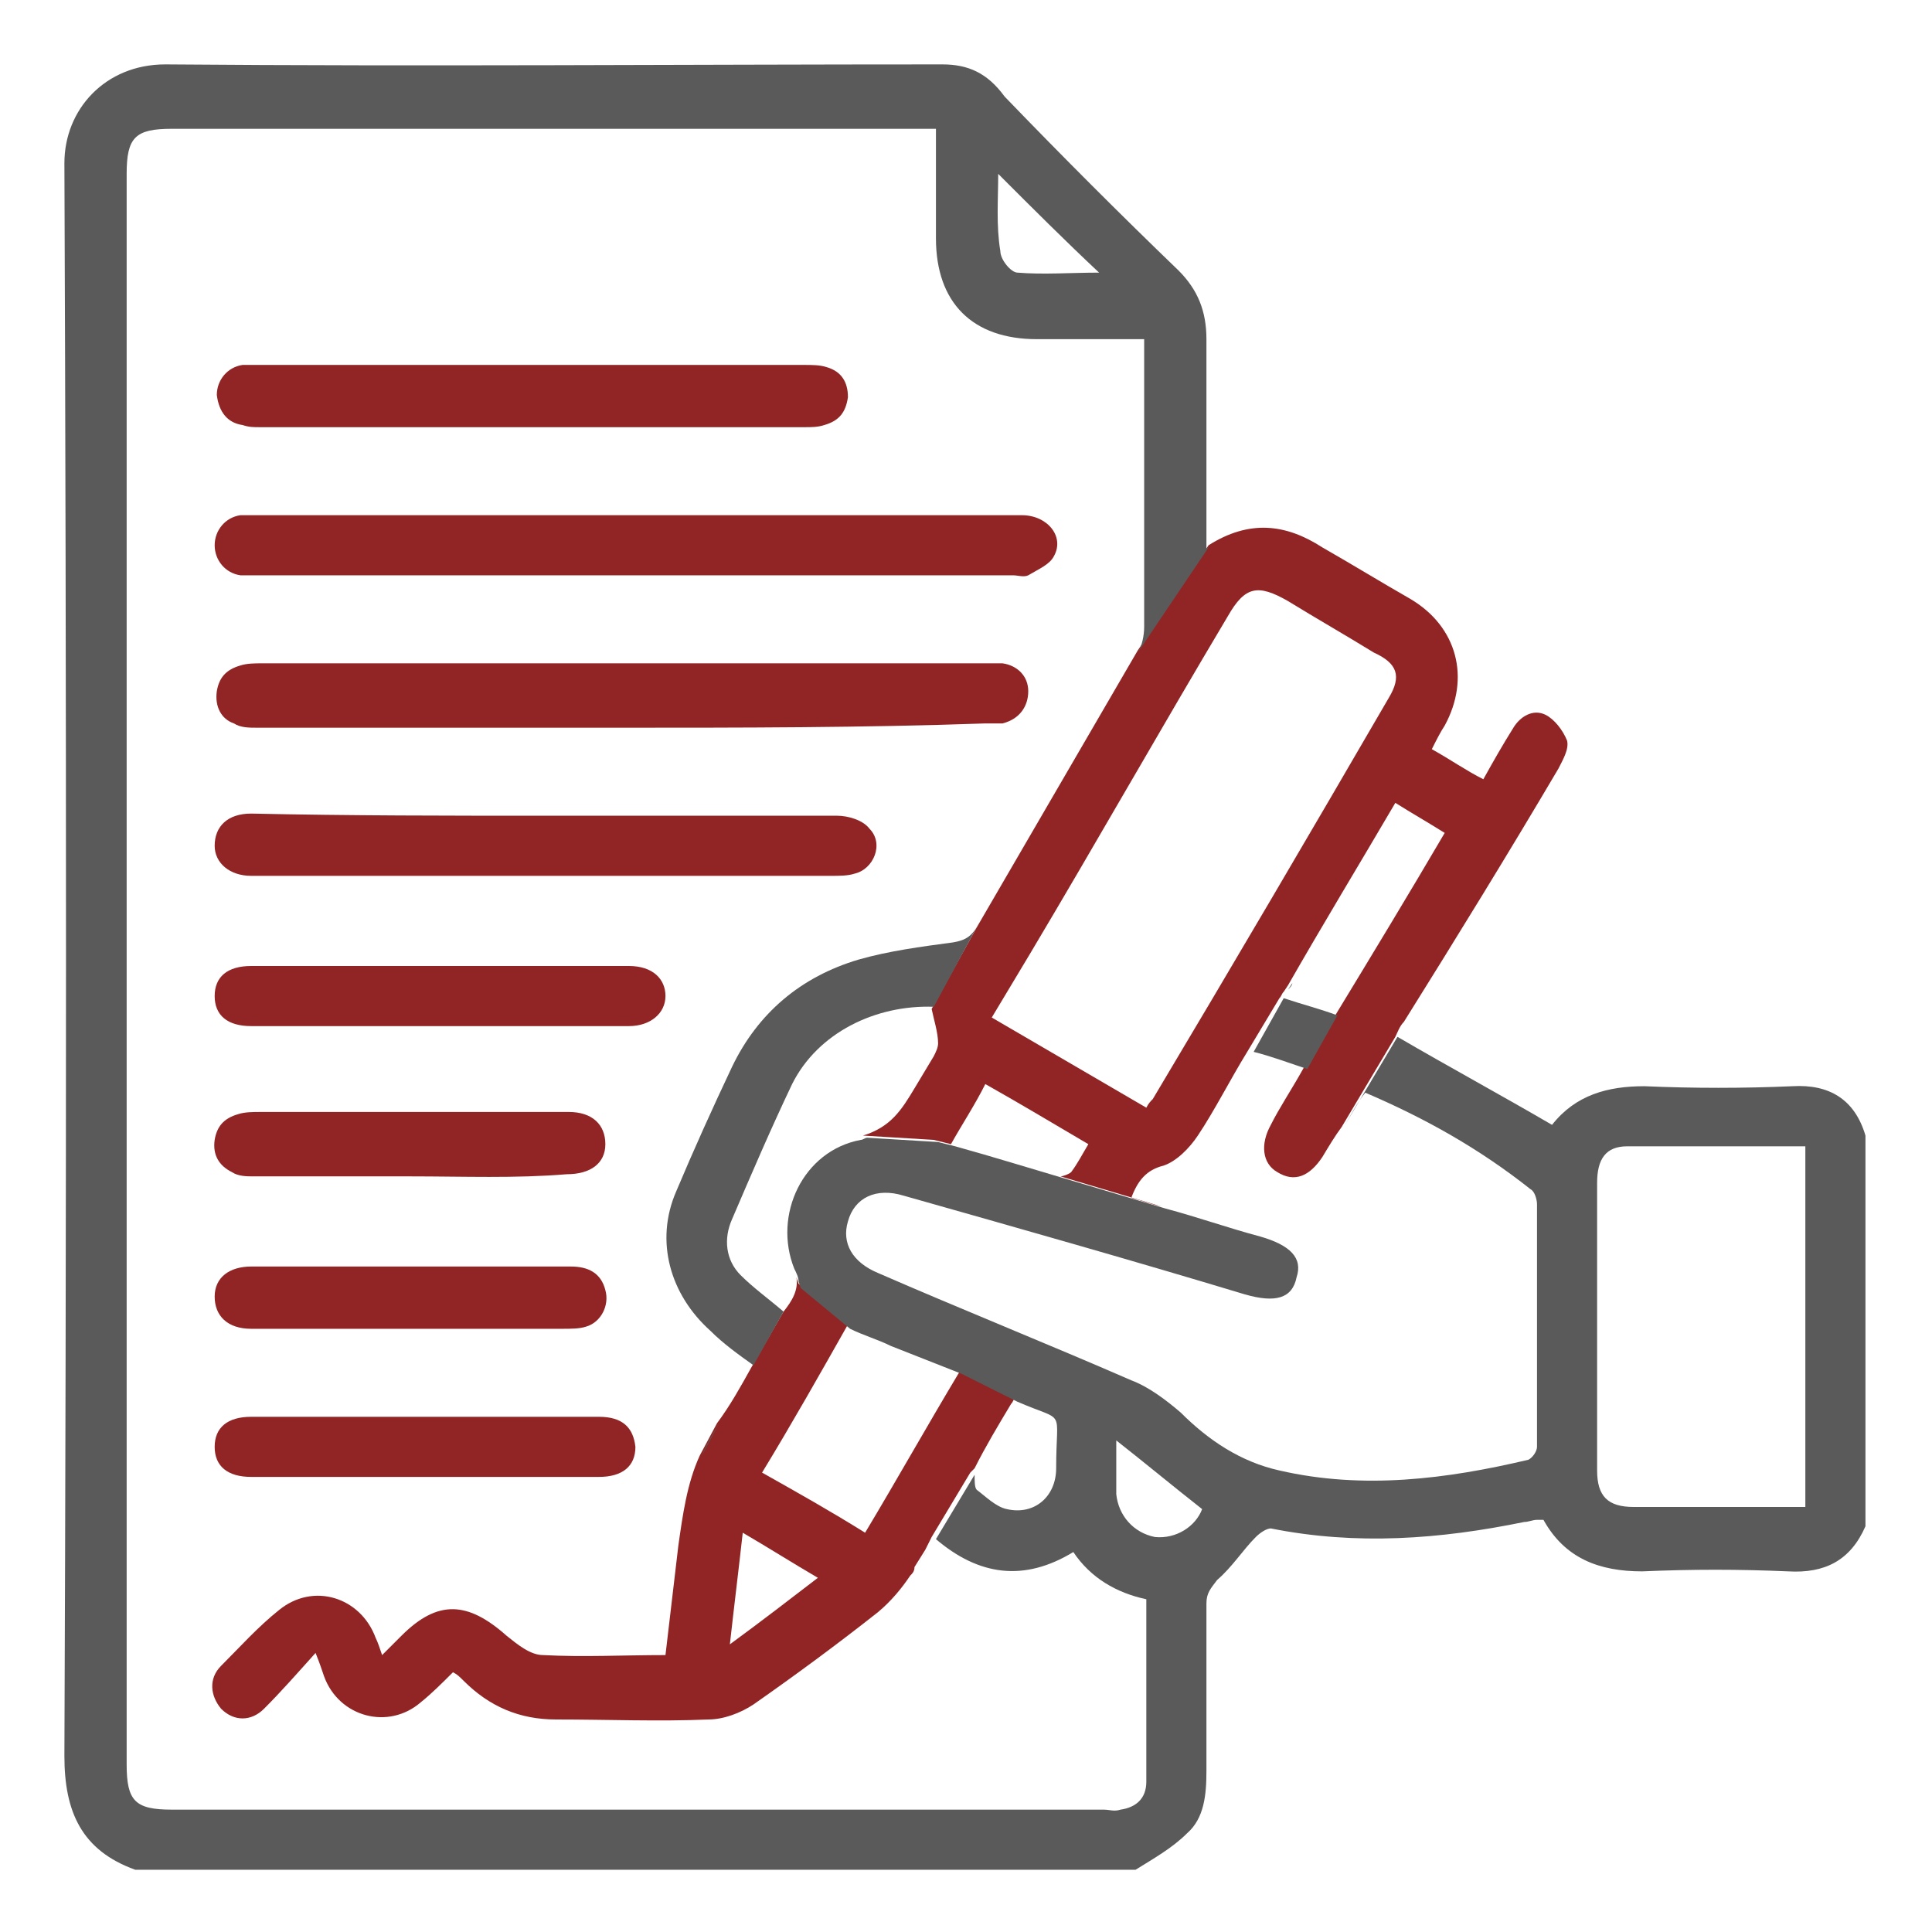 <?xml version="1.0" encoding="utf-8"?>
<!-- Generator: Adobe Illustrator 26.3.1, SVG Export Plug-In . SVG Version: 6.00 Build 0)  -->
<svg version="1.1" id="Livello_1" xmlns="http://www.w3.org/2000/svg" xmlns:xlink="http://www.w3.org/1999/xlink" x="0px" y="0px"
	 viewBox="0 0 90 90" style="enable-background:new 0 0 90 90;" xml:space="preserve">
<style type="text/css">
	.st0{fill:#5B5A5A;}
	.st1{fill:#912525;}
</style>
<g>
	<path class="st1" d="M29.6,24c6,0,12,0,18,0c1.2,0,2,1,1.5,1.9c-0.2,0.4-0.7,0.6-1.2,0.9c-0.2,0.1-0.5,0-0.7,0
		c-11.7,0-23.4,0-35.2,0c-0.3,0-0.5,0-0.8,0c-0.7-0.1-1.2-0.7-1.2-1.4c0-0.7,0.5-1.3,1.2-1.4c0.2,0,0.5,0,0.7,0
		C17.9,24,23.7,24,29.6,24z"/>
	<path class="st1" d="M28.9,33.9c-5.6,0-11.3,0-16.9,0c-0.4,0-0.8,0-1.1-0.2c-0.6-0.2-0.9-0.8-0.8-1.5c0.1-0.6,0.4-1,1.1-1.2
		c0.3-0.1,0.7-0.1,1-0.1c11.2,0,22.4,0,33.6,0c0.3,0,0.6,0,0.9,0c0.7,0.1,1.2,0.6,1.2,1.3c0,0.7-0.4,1.3-1.2,1.5c-0.3,0-0.5,0-0.8,0
		C40.2,33.9,34.5,33.9,28.9,33.9z"/>
	<path class="st1" d="M25.5,38c4.5,0,9,0,13.5,0c0.5,0,1.2,0.2,1.5,0.6c0.7,0.7,0.2,1.9-0.7,2.1c-0.3,0.1-0.7,0.1-1.1,0.1
		c-8.9,0-17.8,0-26.6,0c-0.1,0-0.3,0-0.4,0c-1,0-1.7-0.6-1.7-1.4c0-0.9,0.6-1.5,1.7-1.5C16.3,38,20.9,38,25.5,38z"/>
	<path class="st1" d="M24.8,17c4.2,0,8.5,0,12.7,0c0.3,0,0.7,0,1,0.1c0.7,0.2,1,0.7,1,1.4c-0.1,0.7-0.4,1.1-1.1,1.3
		c-0.3,0.1-0.6,0.1-0.9,0.1c-8.5,0-16.9,0-25.4,0c-0.3,0-0.5,0-0.8-0.1c-0.7-0.1-1.1-0.6-1.2-1.4c0-0.7,0.5-1.3,1.2-1.4
		c0.3,0,0.5,0,0.8,0C16.3,17,20.5,17,24.8,17z"/>
	<path class="st1" d="M20.5,47.8c-2.9,0-5.8,0-8.8,0c-1.1,0-1.7-0.5-1.7-1.4c0-0.9,0.6-1.4,1.7-1.4c5.9,0,11.7,0,17.6,0
		c1.1,0,1.7,0.6,1.7,1.4c0,0.8-0.7,1.4-1.7,1.4C26.4,47.8,23.4,47.8,20.5,47.8z"/>
	<path class="st1" d="M19.8,66c2.7,0,5.4,0,8.1,0c1.1,0,1.6,0.5,1.7,1.4c0,0.9-0.6,1.4-1.7,1.4c-5.4,0-10.8,0-16.2,0
		c-1.1,0-1.7-0.5-1.7-1.4c0-0.9,0.6-1.4,1.7-1.4C14.4,66,17.1,66,19.8,66z"/>
	<path class="st1" d="M19.2,59c2.5,0,4.9,0,7.4,0c0.8,0,1.4,0.3,1.6,1.1c0.2,0.7-0.2,1.5-0.9,1.7c-0.3,0.1-0.7,0.1-1.1,0.1
		c-4.7,0-9.5,0-14.2,0c-0.1,0-0.2,0-0.3,0c-1.1,0-1.7-0.6-1.7-1.5c0-0.9,0.7-1.4,1.7-1.4C14.2,59,16.7,59,19.2,59z"/>
	<path class="st1" d="M19.1,54.8c-2.4,0-4.9,0-7.3,0c-0.3,0-0.7,0-1-0.2c-0.6-0.3-0.9-0.8-0.8-1.5c0.1-0.6,0.4-1,1.1-1.2
		c0.3-0.1,0.7-0.1,1-0.1c4.7,0,9.3,0,14,0c0.1,0,0.3,0,0.4,0c1.1,0,1.7,0.6,1.7,1.5c0,0.9-0.7,1.4-1.8,1.4
		C24,54.9,21.6,54.8,19.1,54.8z"/>
	<g>
		<path class="st1" d="M45.4,68.4c0.5-1,1.1-2,1.7-3c0.1-0.1,0.1-0.2,0.2-0.3l-2.6-1.3l-3.3-1.3c1.1,0.5,2.1,0.9,3.3,1.4
			c-1.5,2.5-2.9,5-4.4,7.5c-1.6-1-3.2-1.9-4.8-2.8c1.4-2.3,2.7-4.6,4-6.9l-2.3-1.9l-0.1-0.3c0.1,0.6-0.2,1.1-0.6,1.6c0,0,0,0,0,0
			L35,63.7c0,0,0,0,0,0c-0.5,0.9-1,1.8-1.6,2.6c0,0,0,0,0,0l-0.8,1.5c-0.6,1.3-0.8,2.8-1,4.2c-0.2,1.7-0.4,3.4-0.6,5.1
			c-2,0-3.8,0.1-5.7,0c-0.6,0-1.2-0.5-1.7-0.9c-1.8-1.6-3.2-1.7-4.9,0c-0.3,0.3-0.6,0.6-0.9,0.9c-0.1-0.3-0.2-0.6-0.3-0.8
			c-0.7-1.9-2.9-2.6-4.5-1.3c-1,0.8-1.8,1.7-2.7,2.6c-0.6,0.6-0.5,1.4,0,2c0.6,0.6,1.4,0.6,2,0c0.8-0.8,1.5-1.6,2.4-2.6
			c0.2,0.5,0.3,0.8,0.4,1.1c0.7,1.9,3,2.5,4.5,1.2c0.5-0.4,1-0.9,1.5-1.4c0.2,0.1,0.3,0.2,0.5,0.4c1.2,1.2,2.6,1.8,4.3,1.8
			c2.4,0,4.8,0.1,7.1,0c0.7,0,1.5-0.3,2.1-0.7c2-1.4,3.9-2.8,5.8-4.3c0.6-0.5,1.1-1.1,1.5-1.7c0.1-0.1,0.2-0.2,0.2-0.4l0.5-0.8
			c0.1-0.2,0.2-0.4,0.3-0.6c0,0,0,0,0,0l1.8-3C45.3,68.5,45.4,68.4,45.4,68.4z M34,76.6c0.2-1.8,0.4-3.4,0.6-5.2
			c1.2,0.7,2.3,1.4,3.5,2.1C36.8,74.5,35.5,75.5,34,76.6z"/>
		<path class="st1" d="M72.6,35.8c0.2-0.4,0.5-0.9,0.4-1.3c-0.2-0.5-0.6-1-1-1.2c-0.6-0.3-1.2,0.1-1.5,0.6c-0.5,0.8-0.9,1.5-1.4,2.4
			c-0.8-0.4-1.5-0.9-2.4-1.4c0.2-0.4,0.4-0.8,0.6-1.1c1.2-2.2,0.6-4.6-1.6-5.9c-1.4-0.8-2.7-1.6-4.1-2.4c-1.7-1.1-3.4-1.3-5.3-0.1
			L53,30.3c-2.5,4.3-5,8.6-7.5,12.9L43.4,47c0.1,0.5,0.3,1.1,0.3,1.6c0,0.2-0.1,0.4-0.2,0.6c-0.3,0.5-0.6,1-0.9,1.5
			c-0.6,1-1.1,1.8-2.4,2.2l3.3,0.2l0.8,0.2c0.5-0.9,1.1-1.8,1.6-2.8c1.6,0.9,3.1,1.8,4.8,2.8c-0.3,0.5-0.5,0.9-0.8,1.3
			c-0.1,0.1-0.4,0.2-0.5,0.2c0,0,0,0,0,0l4.7,1.4l0,0c-0.5-0.1-1-0.3-1.4-0.4c0.3-0.8,0.7-1.3,1.5-1.5c0.6-0.2,1.2-0.8,1.6-1.4
			c0.8-1.2,1.5-2.6,2.3-3.9c0,0,0,0,0,0l1.5-2.5c0,0,0,0,0,0c0.1-0.1,0.1-0.2,0.2-0.3l0.2-0.3l0,0c1.6-2.8,3.3-5.6,5-8.5
			c0.8,0.5,1.5,0.9,2.3,1.4c-1.7,2.9-3.4,5.7-5.1,8.5c0,0,0,0-0.1,0l-1.4,2.5l0,0c-0.5,0.9-1.1,1.8-1.5,2.6
			c-0.5,0.9-0.4,1.8,0.3,2.2c0.8,0.5,1.5,0.2,2.1-0.7c0.3-0.5,0.6-1,0.9-1.4l0,0l2.5-4.2c0.1-0.2,0.2-0.5,0.4-0.7
			C67.9,43.6,70.3,39.7,72.6,35.8z M64.7,32.5c-3.6,6.2-7.3,12.5-11,18.7c-0.1,0.1-0.2,0.2-0.3,0.4c-2.4-1.4-4.8-2.8-7.2-4.2
			c0.6-1,1.2-2,1.8-3c3.1-5.2,6.1-10.5,9.2-15.7c0.8-1.4,1.4-1.5,2.8-0.7c1.3,0.8,2.7,1.6,4,2.4C65.1,30.9,65.3,31.5,64.7,32.5z"/>
	</g>
	<g>
		<path class="st0" d="M42.7,73c0.2-0.3,0.3-0.5,0.5-0.8L42.7,73z"/>
		<path class="st0" d="M33.5,66.3c-0.3,0.5-0.6,1-0.8,1.5L33.5,66.3z"/>
		<path class="st0" d="M83.5,50.6c-2.3,0.1-4.6,0.1-6.9,0c-1.7,0-3.2,0.4-4.3,1.8c-2.4-1.4-4.8-2.7-7.2-4.1l-2.5,4.2l0,0
			c0.3-0.5,0.6-1.1,1-1.6c2.8,1.2,5.3,2.6,7.7,4.5c0.2,0.1,0.3,0.5,0.3,0.7c0,3.8,0,7.5,0,11.3c0,0.2-0.2,0.5-0.4,0.6
			c-3.8,0.9-7.7,1.4-11.6,0.5c-1.8-0.4-3.3-1.4-4.6-2.7c-0.7-0.6-1.5-1.2-2.3-1.5c-3.9-1.7-7.9-3.3-11.8-5c-1.2-0.5-1.7-1.4-1.4-2.4
			c0.3-1.1,1.3-1.6,2.6-1.2c5.3,1.5,10.6,3,15.9,4.6c1.4,0.4,2.2,0.2,2.4-0.8c0.3-0.9-0.3-1.5-1.7-1.9c-1.5-0.4-2.9-0.9-4.4-1.3l0,0
			l-4.7-1.4c-1.7-0.5-3.3-1-5.1-1.5c0,0,0,0,0,0l-0.8-0.2l-3.3-0.2c-0.1,0-0.2,0.1-0.3,0.1c-2.7,0.5-4.1,3.5-3.1,6
			c0.1,0.2,0.2,0.4,0.2,0.6l0.1,0.3l2.3,1.9c0,0,0,0,0,0c0.6,0.3,1.3,0.5,1.9,0.8l3.3,1.3l2.6,1.3c0,0,0,0,0,0
			c2.3,1,1.8,0.2,1.8,3.1c0,1.3-1,2.2-2.3,1.9c-0.5-0.1-1-0.6-1.4-0.9c-0.1-0.1-0.1-0.4-0.1-0.7l-1.8,3c2,1.7,4.1,2,6.4,0.6
			c0.8,1.2,2,1.9,3.4,2.2c0,2.8,0,5.7,0,8.5c0,0.8-0.5,1.2-1.2,1.3c-0.3,0.1-0.5,0-0.8,0c-14.5,0-28.9,0-43.4,0
			c-1.7,0-2.1-0.4-2.1-2.1c0-24.7,0-49.4,0-74.1c0-1.7,0.4-2.1,2.1-2.1c11.5,0,23.1,0,34.6,0c0.3,0,0.6,0,1,0c0,1.8,0,3.4,0,5.1
			c0,3,1.7,4.7,4.7,4.7c1.7,0,3.3,0,5,0c0,0.3,0,0.5,0,0.8c0,4.2,0,8.4,0,12.6c0,0.4-0.1,0.9-0.3,1.2l3.3-4.9c0,0-0.1,0-0.1,0.1
			c0-0.4,0-0.7,0-0.9c0-3,0-6,0-8.9c0-1.3-0.4-2.3-1.3-3.2c-2.7-2.6-5.4-5.3-8.1-8.1C46,3.4,45.1,3,43.9,3C31.8,3,19.7,3.1,7.7,3
			C4.9,3,3,5.1,3,7.6C3.1,32.3,3.1,57,3,81.8c0,2.6,0.8,4.4,3.3,5.3c15.5,0,31.1,0,46.6,0c0.8-0.5,1.7-1,2.4-1.7
			c0.8-0.7,0.9-1.8,0.9-2.9c0-2.6,0-5.2,0-7.8c0-0.5,0.2-0.7,0.5-1.1c0.7-0.6,1.2-1.4,1.8-2c0.2-0.2,0.5-0.4,0.7-0.4
			c4,0.8,7.9,0.5,11.8-0.3c0.2,0,0.4-0.1,0.6-0.1c0.1,0,0.2,0,0.3,0c1,1.8,2.6,2.4,4.6,2.4c2.3-0.1,4.5-0.1,6.8,0
			c1.7,0.1,2.9-0.5,3.6-2.1c0-6.1,0-12.1,0-18.2C86.4,51.2,85.2,50.5,83.5,50.6z M46.5,8.1c1.6,1.6,3.1,3.1,4.7,4.6
			c-1.3,0-2.6,0.1-3.8,0c-0.3,0-0.8-0.6-0.8-1C46.4,10.5,46.5,9.3,46.5,8.1z M53.8,71.6c-1-0.2-1.7-1-1.8-2c0-0.8,0-1.6,0-2.5
			c1.4,1.1,2.6,2.1,4,3.2C55.7,71.1,54.8,71.7,53.8,71.6z M84.1,70.2c-0.7,0-1.4,0-2.1,0c-2,0-3.9,0-5.9,0c-1.2,0-1.7-0.5-1.7-1.7
			c0-4.5,0-8.9,0-13.4c0-1.1,0.4-1.7,1.4-1.7c2.8,0,5.5,0,8.3,0C84.1,59,84.1,64.5,84.1,70.2z"/>
		<path class="st0" d="M44.4,43.9c-1.5,0.2-3,0.4-4.4,0.8c-2.7,0.8-4.7,2.5-5.9,5c-0.9,1.9-1.8,3.9-2.6,5.8c-1,2.3-0.3,4.8,1.6,6.5
			c0.6,0.6,1.3,1.1,2,1.6l1.4-2.5c-0.7-0.6-1.4-1.1-2-1.7c-0.7-0.7-0.8-1.7-0.4-2.6c0.9-2.1,1.8-4.2,2.8-6.3
			c1.2-2.4,3.9-3.7,6.6-3.6l2.1-3.9C45.3,43.6,45,43.8,44.4,43.9z"/>
		<path class="st0" d="M60.9,49.8L60.9,49.8l1.4-2.5c-0.8-0.3-1.6-0.5-2.5-0.8L58.4,49C59.2,49.2,60,49.5,60.9,49.8
			C60.9,49.8,60.9,49.8,60.9,49.8z"/>
		<path class="st0" d="M60.2,45.8L60,46.1C60.1,46,60.2,45.9,60.2,45.8L60.2,45.8z"/>
	</g>
</g>
</svg>
